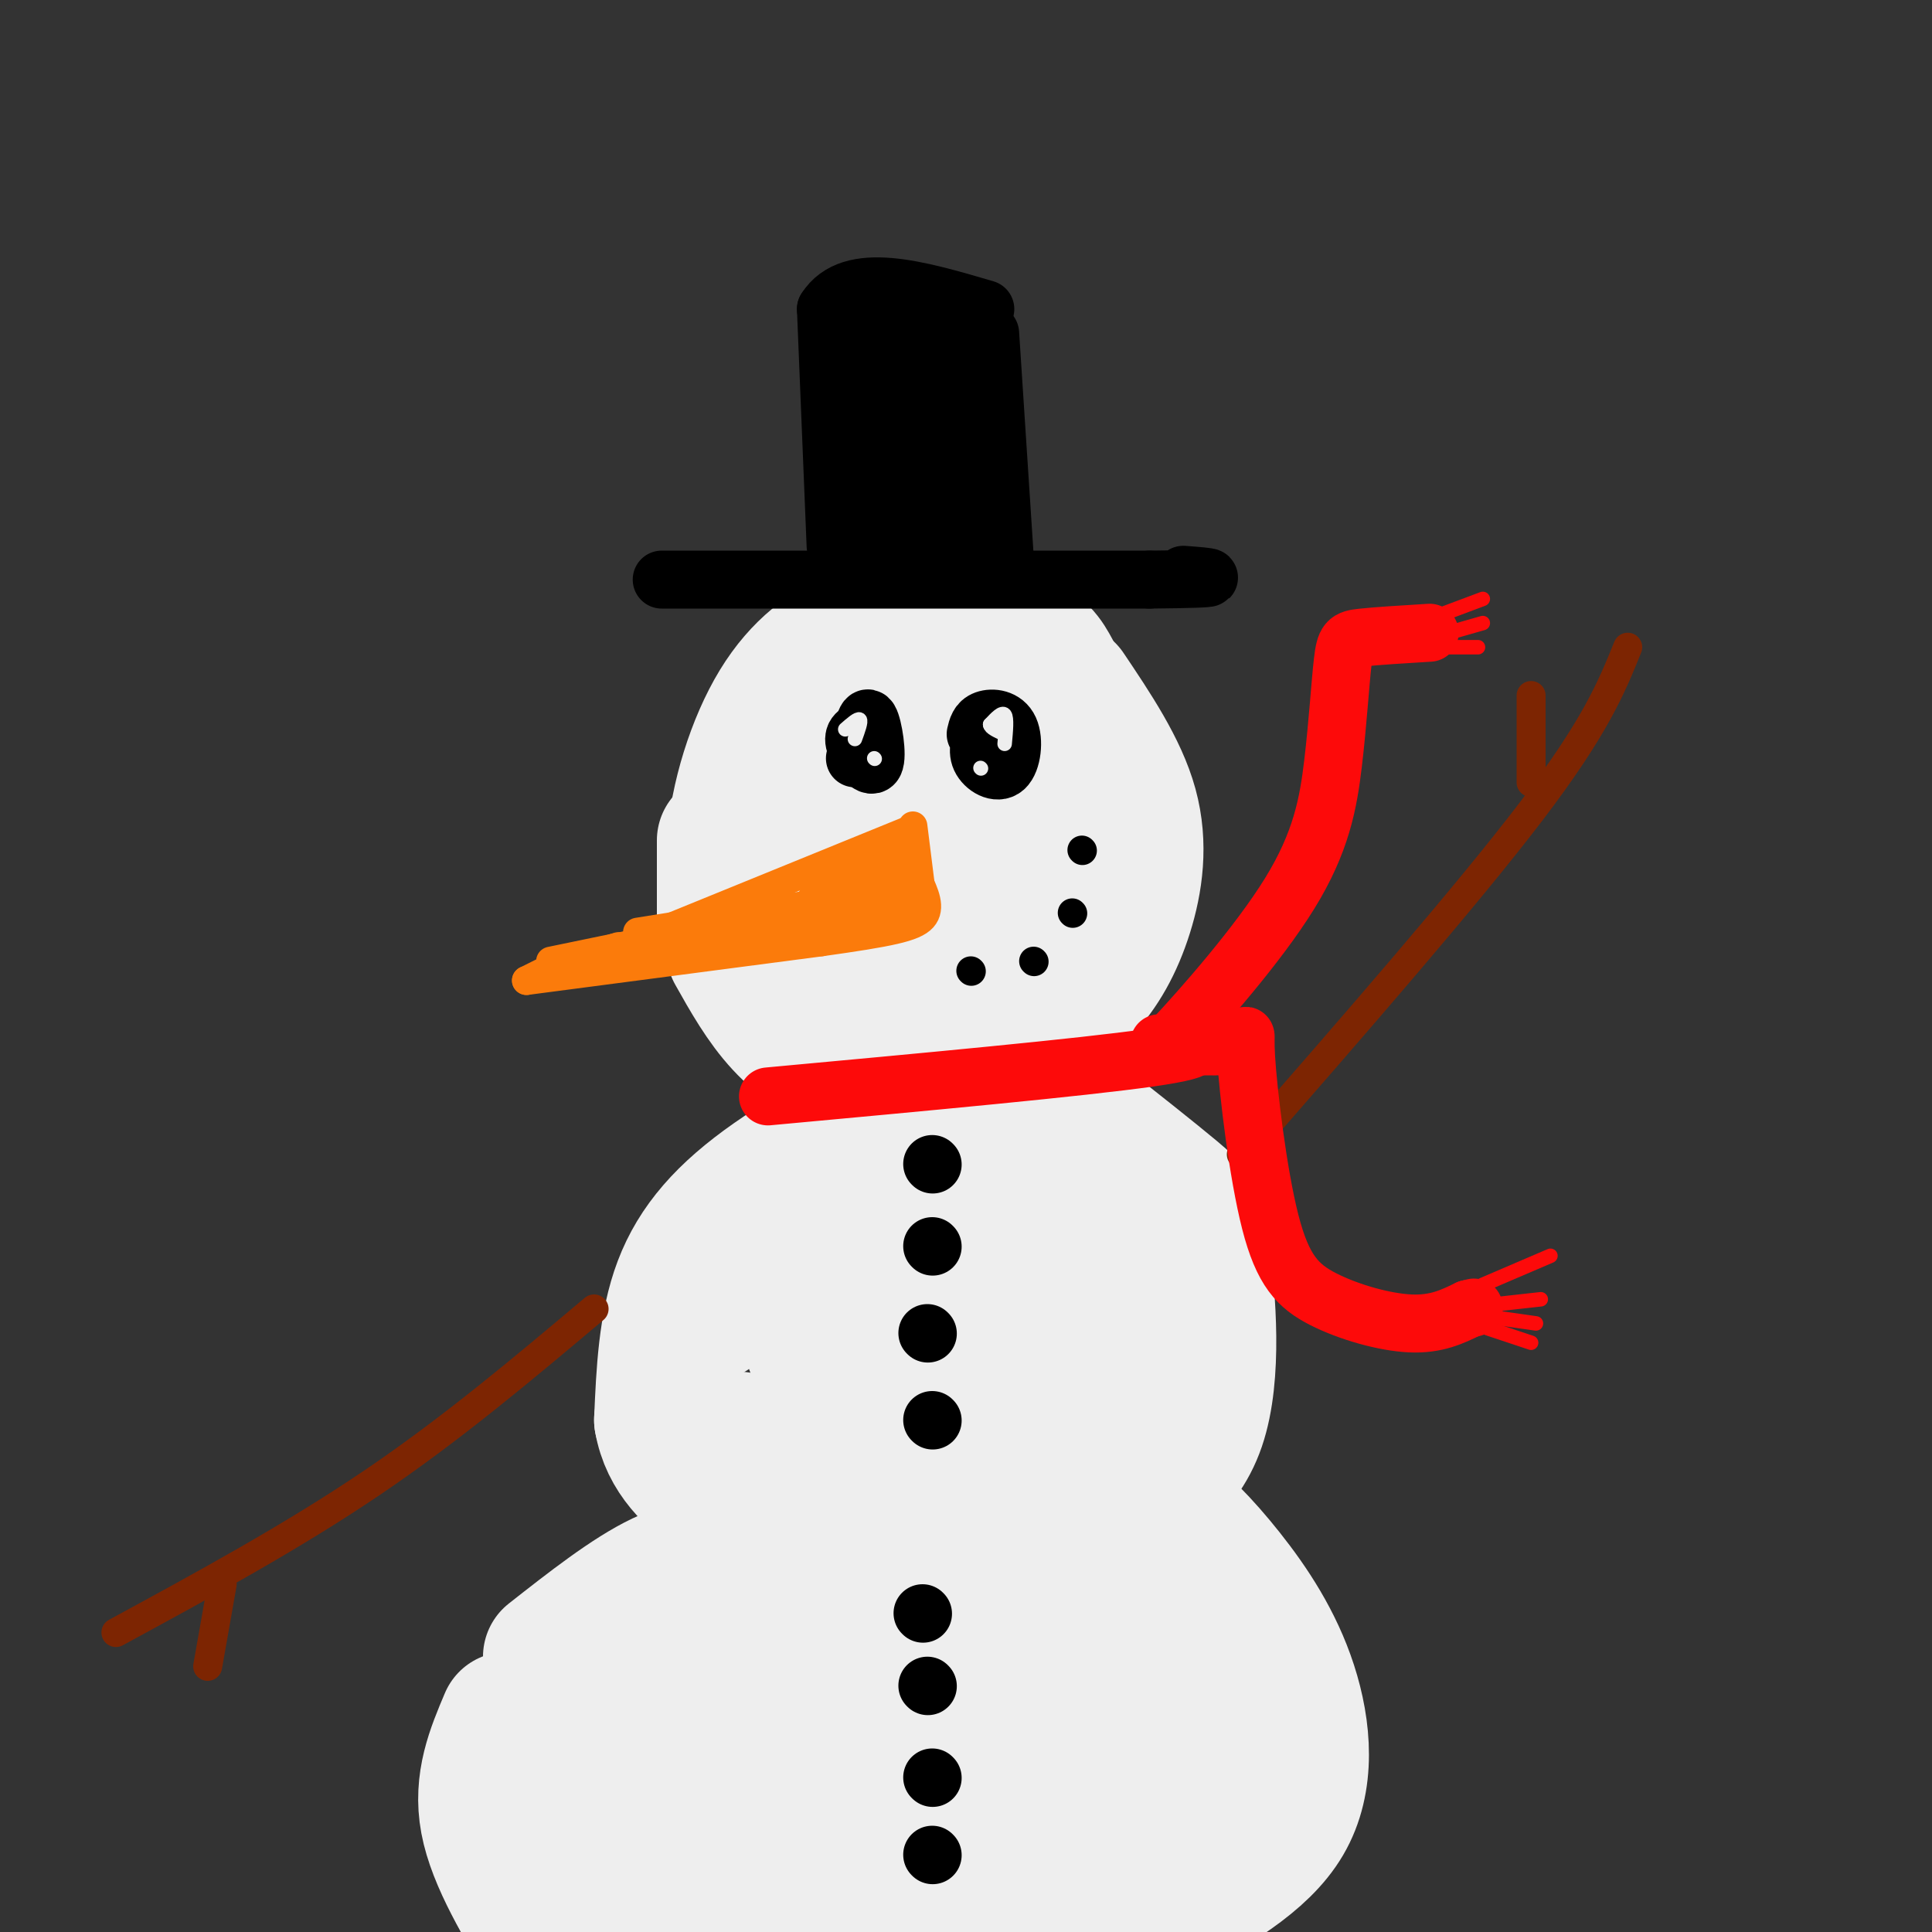 <svg viewBox='0 0 400 400' version='1.1' xmlns='http://www.w3.org/2000/svg' xmlns:xlink='http://www.w3.org/1999/xlink'><rect x="0" y="0" width="400" height="400" fill="#333333" stroke="none"/><g fill='none' stroke='#EEEEEE' stroke-width='28' stroke-linecap='round' stroke-linejoin='round'><path d='M192,130c-4.821,-0.030 -9.643,-0.060 -15,2c-5.357,2.060 -11.250,6.208 -16,14c-4.750,7.792 -8.357,19.226 -9,29c-0.643,9.774 1.679,17.887 4,26'/><path d='M204,218c0.000,0.000 3.000,-1.000 3,-1'/><path d='M210,215c5.006,-2.929 10.012,-5.857 14,-10c3.988,-4.143 6.958,-9.500 9,-16c2.042,-6.500 3.155,-14.143 1,-22c-2.155,-7.857 -7.577,-15.929 -13,-24'/><path d='M218,139c-1.378,-2.556 -2.756,-5.111 -8,-7c-5.244,-1.889 -14.356,-3.111 -22,-1c-7.644,2.111 -13.822,7.556 -20,13'/><path d='M160,154c0.000,0.000 -8.000,17.000 -8,17'/><path d='M150,174c0.000,0.000 0.000,16.000 0,16'/><path d='M152,197c3.009,5.356 6.017,10.713 10,15c3.983,4.287 8.939,7.505 12,9c3.061,1.495 4.225,1.268 8,1c3.775,-0.268 10.161,-0.578 17,-4c6.839,-3.422 14.132,-9.957 18,-18c3.868,-8.043 4.313,-17.594 2,-26c-2.313,-8.406 -7.383,-15.665 -11,-20c-3.617,-4.335 -5.782,-5.744 -8,-7c-2.218,-1.256 -4.491,-2.359 -8,-1c-3.509,1.359 -8.255,5.179 -13,9'/><path d='M179,155c-3.083,1.690 -4.291,1.415 -5,9c-0.709,7.585 -0.920,23.030 -1,30c-0.080,6.970 -0.030,5.463 2,7c2.030,1.537 6.040,6.116 9,8c2.960,1.884 4.870,1.072 8,-1c3.130,-2.072 7.481,-5.405 11,-9c3.519,-3.595 6.208,-7.451 7,-14c0.792,-6.549 -0.313,-15.791 -1,-21c-0.687,-5.209 -0.957,-6.386 -5,-4c-4.043,2.386 -11.858,8.335 -15,15c-3.142,6.665 -1.612,14.047 0,17c1.612,2.953 3.306,1.476 5,0'/><path d='M194,192c0.833,-0.167 0.417,-0.583 0,-1'/><path d='M184,239c-3.622,-1.000 -7.244,-2.000 -14,3c-6.756,5.000 -16.644,16.000 -21,22c-4.356,6.000 -3.178,7.000 -2,8'/><path d='M153,298c0.000,0.000 5.000,4.000 5,4'/><path d='M200,318c9.080,-1.057 18.159,-2.115 27,-5c8.841,-2.885 17.442,-7.598 21,-18c3.558,-10.402 2.073,-26.493 1,-35c-1.073,-8.507 -1.735,-9.431 -6,-13c-4.265,-3.569 -12.132,-9.785 -20,-16'/><path d='M223,231c-4.680,-3.175 -6.381,-3.113 -10,-4c-3.619,-0.887 -9.156,-2.722 -19,0c-9.844,2.722 -23.997,10.002 -34,17c-10.003,6.998 -15.858,13.714 -19,22c-3.142,8.286 -3.571,18.143 -4,28'/><path d='M137,294c1.273,7.490 6.455,12.215 12,16c5.545,3.785 11.451,6.630 21,8c9.549,1.370 22.739,1.266 33,-1c10.261,-2.266 17.592,-6.693 23,-10c5.408,-3.307 8.893,-5.495 11,-11c2.107,-5.505 2.837,-14.328 3,-20c0.163,-5.672 -0.239,-8.192 -4,-13c-3.761,-4.808 -10.880,-11.904 -18,-19'/><path d='M218,244c-4.788,-4.952 -7.758,-7.833 -14,-8c-6.242,-0.167 -15.758,2.378 -22,7c-6.242,4.622 -9.212,11.321 -11,17c-1.788,5.679 -2.394,10.340 -3,15'/><path d='M168,278c0.000,0.000 4.000,11.000 4,11'/><path d='M174,290c4.072,2.157 8.144,4.313 15,3c6.856,-1.313 16.495,-6.096 22,-13c5.505,-6.904 6.874,-15.929 6,-22c-0.874,-6.071 -3.992,-9.189 -6,-11c-2.008,-1.811 -2.908,-2.314 -8,0c-5.092,2.314 -14.377,7.446 -19,15c-4.623,7.554 -4.582,17.529 -2,24c2.582,6.471 7.707,9.438 11,11c3.293,1.562 4.756,1.719 8,0c3.244,-1.719 8.270,-5.314 11,-8c2.730,-2.686 3.165,-4.462 3,-9c-0.165,-4.538 -0.929,-11.837 -3,-16c-2.071,-4.163 -5.449,-5.189 -9,-5c-3.551,0.189 -7.276,1.595 -11,3'/><path d='M192,262c-2.500,2.167 -3.250,6.083 -4,10'/><path d='M154,324c-5.167,-0.083 -10.333,-0.167 -17,3c-6.667,3.167 -14.833,9.583 -23,16'/><path d='M105,356c-2.750,6.500 -5.500,13.000 -4,21c1.500,8.000 7.250,17.500 13,27'/><path d='M240,397c10.577,-5.872 21.155,-11.745 26,-20c4.845,-8.255 3.959,-18.893 1,-28c-2.959,-9.107 -7.989,-16.683 -13,-23c-5.011,-6.317 -10.003,-11.376 -14,-14c-3.997,-2.624 -6.998,-2.812 -10,-3'/><path d='M230,309c-4.344,-1.089 -10.206,-2.313 -25,2c-14.794,4.313 -38.522,14.161 -53,23c-14.478,8.839 -19.708,16.668 -23,24c-3.292,7.332 -4.646,14.166 -6,21'/><path d='M123,379c0.107,5.202 3.375,7.708 4,10c0.625,2.292 -1.393,4.369 9,6c10.393,1.631 33.196,2.815 56,4'/><path d='M216,399c6.750,-1.642 13.501,-3.285 20,-5c6.499,-1.715 12.747,-3.503 15,-10c2.253,-6.497 0.510,-17.702 -2,-26c-2.510,-8.298 -5.786,-13.688 -10,-19c-4.214,-5.312 -9.365,-10.546 -16,-14c-6.635,-3.454 -14.753,-5.130 -20,-4c-5.247,1.130 -7.624,5.065 -10,9'/><path d='M193,330c-3.027,4.035 -5.594,9.623 -7,15c-1.406,5.377 -1.651,10.542 -2,16c-0.349,5.458 -0.802,11.208 4,16c4.802,4.792 14.860,8.626 21,9c6.140,0.374 8.363,-2.712 12,-7c3.637,-4.288 8.687,-9.777 11,-13c2.313,-3.223 1.888,-4.179 1,-8c-0.888,-3.821 -2.238,-10.507 -3,-14c-0.762,-3.493 -0.937,-3.793 -5,-4c-4.063,-0.207 -12.016,-0.319 -16,0c-3.984,0.319 -4.001,1.070 -6,4c-1.999,2.930 -5.980,8.038 -8,13c-2.020,4.962 -2.079,9.779 -1,14c1.079,4.221 3.295,7.847 5,10c1.705,2.153 2.900,2.835 6,3c3.100,0.165 8.104,-0.186 12,-5c3.896,-4.814 6.685,-14.090 7,-20c0.315,-5.910 -1.842,-8.455 -4,-11'/><path d='M220,348c-3.064,-3.750 -8.722,-7.625 -17,-9c-8.278,-1.375 -19.174,-0.250 -27,4c-7.826,4.250 -12.583,11.625 -14,16c-1.417,4.375 0.504,5.751 2,7c1.496,1.249 2.565,2.370 6,2c3.435,-0.370 9.236,-2.232 12,-5c2.764,-2.768 2.492,-6.444 3,-9c0.508,-2.556 1.795,-3.993 -1,-6c-2.795,-2.007 -9.672,-4.584 -15,-4c-5.328,0.584 -9.107,4.331 -12,10c-2.893,5.669 -4.899,13.262 -2,18c2.899,4.738 10.704,6.622 16,6c5.296,-0.622 8.085,-3.749 9,-7c0.915,-3.251 -0.042,-6.625 -1,-10'/><path d='M179,361c-2.586,-2.914 -8.551,-5.198 -13,-6c-4.449,-0.802 -7.380,-0.122 -12,3c-4.620,3.122 -10.927,8.687 -12,13c-1.073,4.313 3.090,7.374 8,9c4.910,1.626 10.569,1.817 15,1c4.431,-0.817 7.636,-2.643 8,-6c0.364,-3.357 -2.112,-8.245 -4,-11c-1.888,-2.755 -3.186,-3.378 -6,-3c-2.814,0.378 -7.142,1.756 -10,4c-2.858,2.244 -4.245,5.356 -3,7c1.245,1.644 5.123,1.822 9,2'/><path d='M164,374c7.333,-0.333 14.667,-0.667 20,-2c5.333,-1.333 8.667,-3.667 12,-6'/><path d='M202,357c0.000,0.000 8.000,5.000 8,5'/><path d='M211,362c0.000,0.000 0.100,0.100 0.1,0.1'/></g>
<g fill='none' stroke='#000000' stroke-width='12' stroke-linecap='round' stroke-linejoin='round'><path d='M193,241c0.000,0.000 0.100,0.100 0.1,0.1'/><path d='M193,258c0.000,0.000 0.100,0.100 0.1,0.1'/><path d='M192,276c0.000,0.000 0.100,0.100 0.1,0.1'/><path d='M193,294c0.000,0.000 0.100,0.100 0.1,0.1'/><path d='M191,334c0.000,0.000 0.100,0.100 0.1,0.1'/><path d='M192,349c0.000,0.000 0.100,0.100 0.1,0.1'/><path d='M193,368c0.000,0.000 0.100,0.100 0.1,0.1'/><path d='M193,384c0.000,0.000 0.100,0.100 0.1,0.1'/><path d='M204,151c-0.922,2.088 -1.844,4.175 -1,6c0.844,1.825 3.453,3.386 5,2c1.547,-1.386 2.032,-5.719 1,-8c-1.032,-2.281 -3.581,-2.509 -5,-2c-1.419,0.509 -1.710,1.754 -2,3'/><path d='M179,151c-1.315,0.512 -2.631,1.024 -2,3c0.631,1.976 3.208,5.417 4,4c0.792,-1.417 -0.202,-7.690 -1,-9c-0.798,-1.310 -1.399,2.345 -2,6'/><path d='M178,155c-0.167,0.500 0.417,-1.250 1,-3'/><path d='M178,153c0.000,0.000 -1.000,4.000 -1,4'/><path d='M137,120c0.000,0.000 101.000,0.000 101,0'/><path d='M238,120c18.000,-0.167 12.500,-0.583 7,-1'/><path d='M173,113c0.000,0.000 -2.000,-49.000 -2,-49'/><path d='M171,64c5.167,-8.167 19.083,-4.083 33,0'/><path d='M205,69c0.000,0.000 3.000,46.000 3,46'/><path d='M208,115c-4.167,7.000 -16.083,1.500 -28,-4'/><path d='M180,108c-2.083,-17.167 -4.167,-34.333 -2,-41c2.167,-6.667 8.583,-2.833 15,1'/><path d='M193,68c2.500,0.167 1.250,0.083 0,0'/><path d='M194,68c1.250,18.333 2.500,36.667 2,43c-0.500,6.333 -2.750,0.667 -5,-5'/><path d='M191,106c-1.333,-6.500 -2.167,-20.250 -3,-34'/><path d='M188,72c1.000,3.778 5.000,30.222 8,40c3.000,9.778 5.000,2.889 7,-4'/></g>
<g fill='none' stroke='#000000' stroke-width='6' stroke-linecap='round' stroke-linejoin='round'><path d='M224,176c0.000,0.000 0.100,0.100 0.1,0.1'/><path d='M222,189c0.000,0.000 0.100,0.100 0.1,0.1'/><path d='M214,199c0.000,0.000 0.100,0.100 0.1,0.1'/><path d='M201,201c0.000,0.000 0.100,0.100 0.1,0.1'/></g>
<g fill='none' stroke='#FB7B0B' stroke-width='6' stroke-linecap='round' stroke-linejoin='round'><path d='M188,172c0.000,0.000 -54.000,22.000 -54,22'/><path d='M128,196c0.000,0.000 -3.000,1.000 -3,1'/><path d='M115,200c0.000,0.000 -6.000,3.000 -6,3'/><path d='M109,203c0.000,0.000 61.000,-8.000 61,-8'/><path d='M170,195c14.200,-2.000 19.200,-3.000 21,-5c1.800,-2.000 0.400,-5.000 -1,-8'/><path d='M190,182c-1.000,-2.667 -3.000,-5.333 -5,-8'/><path d='M189,171c0.000,0.000 2.000,16.000 2,16'/><path d='M114,199c0.000,0.000 29.000,-6.000 29,-6'/><path d='M132,193c0.000,0.000 50.000,-8.000 50,-8'/><path d='M182,185c8.214,-2.367 3.748,-4.284 1,-6c-2.748,-1.716 -3.778,-3.231 -7,-1c-3.222,2.231 -8.635,8.209 -9,10c-0.365,1.791 4.317,-0.604 9,-3'/><path d='M176,185c4.560,-0.976 11.458,-1.917 11,-3c-0.458,-1.083 -8.274,-2.310 -12,-2c-3.726,0.310 -3.363,2.155 -3,4'/><path d='M172,184c-0.667,0.667 -0.833,0.333 -1,0'/><path d='M180,185c4.167,1.250 8.333,2.500 4,4c-4.333,1.500 -17.167,3.250 -30,5'/><path d='M154,194c-7.289,1.044 -10.511,1.156 -7,0c3.511,-1.156 13.756,-3.578 24,-6'/><path d='M171,188c6.311,-1.600 10.089,-2.600 6,-2c-4.089,0.600 -16.044,2.800 -28,5'/></g>
<g fill='none' stroke='#7D2502' stroke-width='6' stroke-linecap='round' stroke-linejoin='round'><path d='M257,239c23.333,-26.750 46.667,-53.500 60,-71c13.333,-17.500 16.667,-25.750 20,-34'/><path d='M317,162c0.000,0.000 0.000,-18.000 0,-18'/><path d='M123,271c-14.750,12.417 -29.500,24.833 -46,36c-16.500,11.167 -34.750,21.083 -53,31'/><path d='M46,328c0.000,0.000 -3.000,17.000 -3,17'/></g>
<g fill='none' stroke='#FD0A0A' stroke-width='12' stroke-linecap='round' stroke-linejoin='round'><path d='M159,227c32.500,-3.000 65.000,-6.000 79,-8c14.000,-2.000 9.500,-3.000 5,-4'/><path d='M243,215c5.691,-6.096 17.417,-19.335 24,-30c6.583,-10.665 8.022,-18.756 9,-27c0.978,-8.244 1.494,-16.643 2,-21c0.506,-4.357 1.002,-4.674 4,-5c2.998,-0.326 8.499,-0.663 14,-1'/><path d='M240,216c6.632,0.574 13.263,1.148 16,0c2.737,-1.148 1.579,-4.018 2,3c0.421,7.018 2.422,23.922 5,34c2.578,10.078 5.732,13.329 11,16c5.268,2.671 12.648,4.763 18,5c5.352,0.237 8.676,-1.382 12,-3'/><path d='M304,271c2.000,-0.500 1.000,-0.250 0,0'/></g>
<g fill='none' stroke='#FD0A0A' stroke-width='3' stroke-linecap='round' stroke-linejoin='round'><path d='M299,127c0.000,0.000 8.000,-3.000 8,-3'/><path d='M300,131c0.000,0.000 7.000,-2.000 7,-2'/><path d='M300,134c0.000,0.000 6.000,0.000 6,0'/><path d='M307,266c0.000,0.000 14.000,-6.000 14,-6'/><path d='M310,270c0.000,0.000 9.000,-1.000 9,-1'/><path d='M311,273c0.000,0.000 7.000,1.000 7,1'/><path d='M308,275c0.000,0.000 9.000,3.000 9,3'/></g>
<g fill='none' stroke='#EEEEEE' stroke-width='3' stroke-linecap='round' stroke-linejoin='round'><path d='M208,154c0.250,-2.667 0.500,-5.333 0,-6c-0.500,-0.667 -1.750,0.667 -3,2'/><path d='M205,150c0.000,0.667 1.500,1.333 3,2'/><path d='M203,159c0.000,0.000 0.100,0.100 0.1,0.1'/><path d='M177,153c0.667,-1.833 1.333,-3.667 1,-4c-0.333,-0.333 -1.667,0.833 -3,2'/><path d='M181,157c0.000,0.000 0.100,0.100 0.1,0.1'/></g>
</svg>